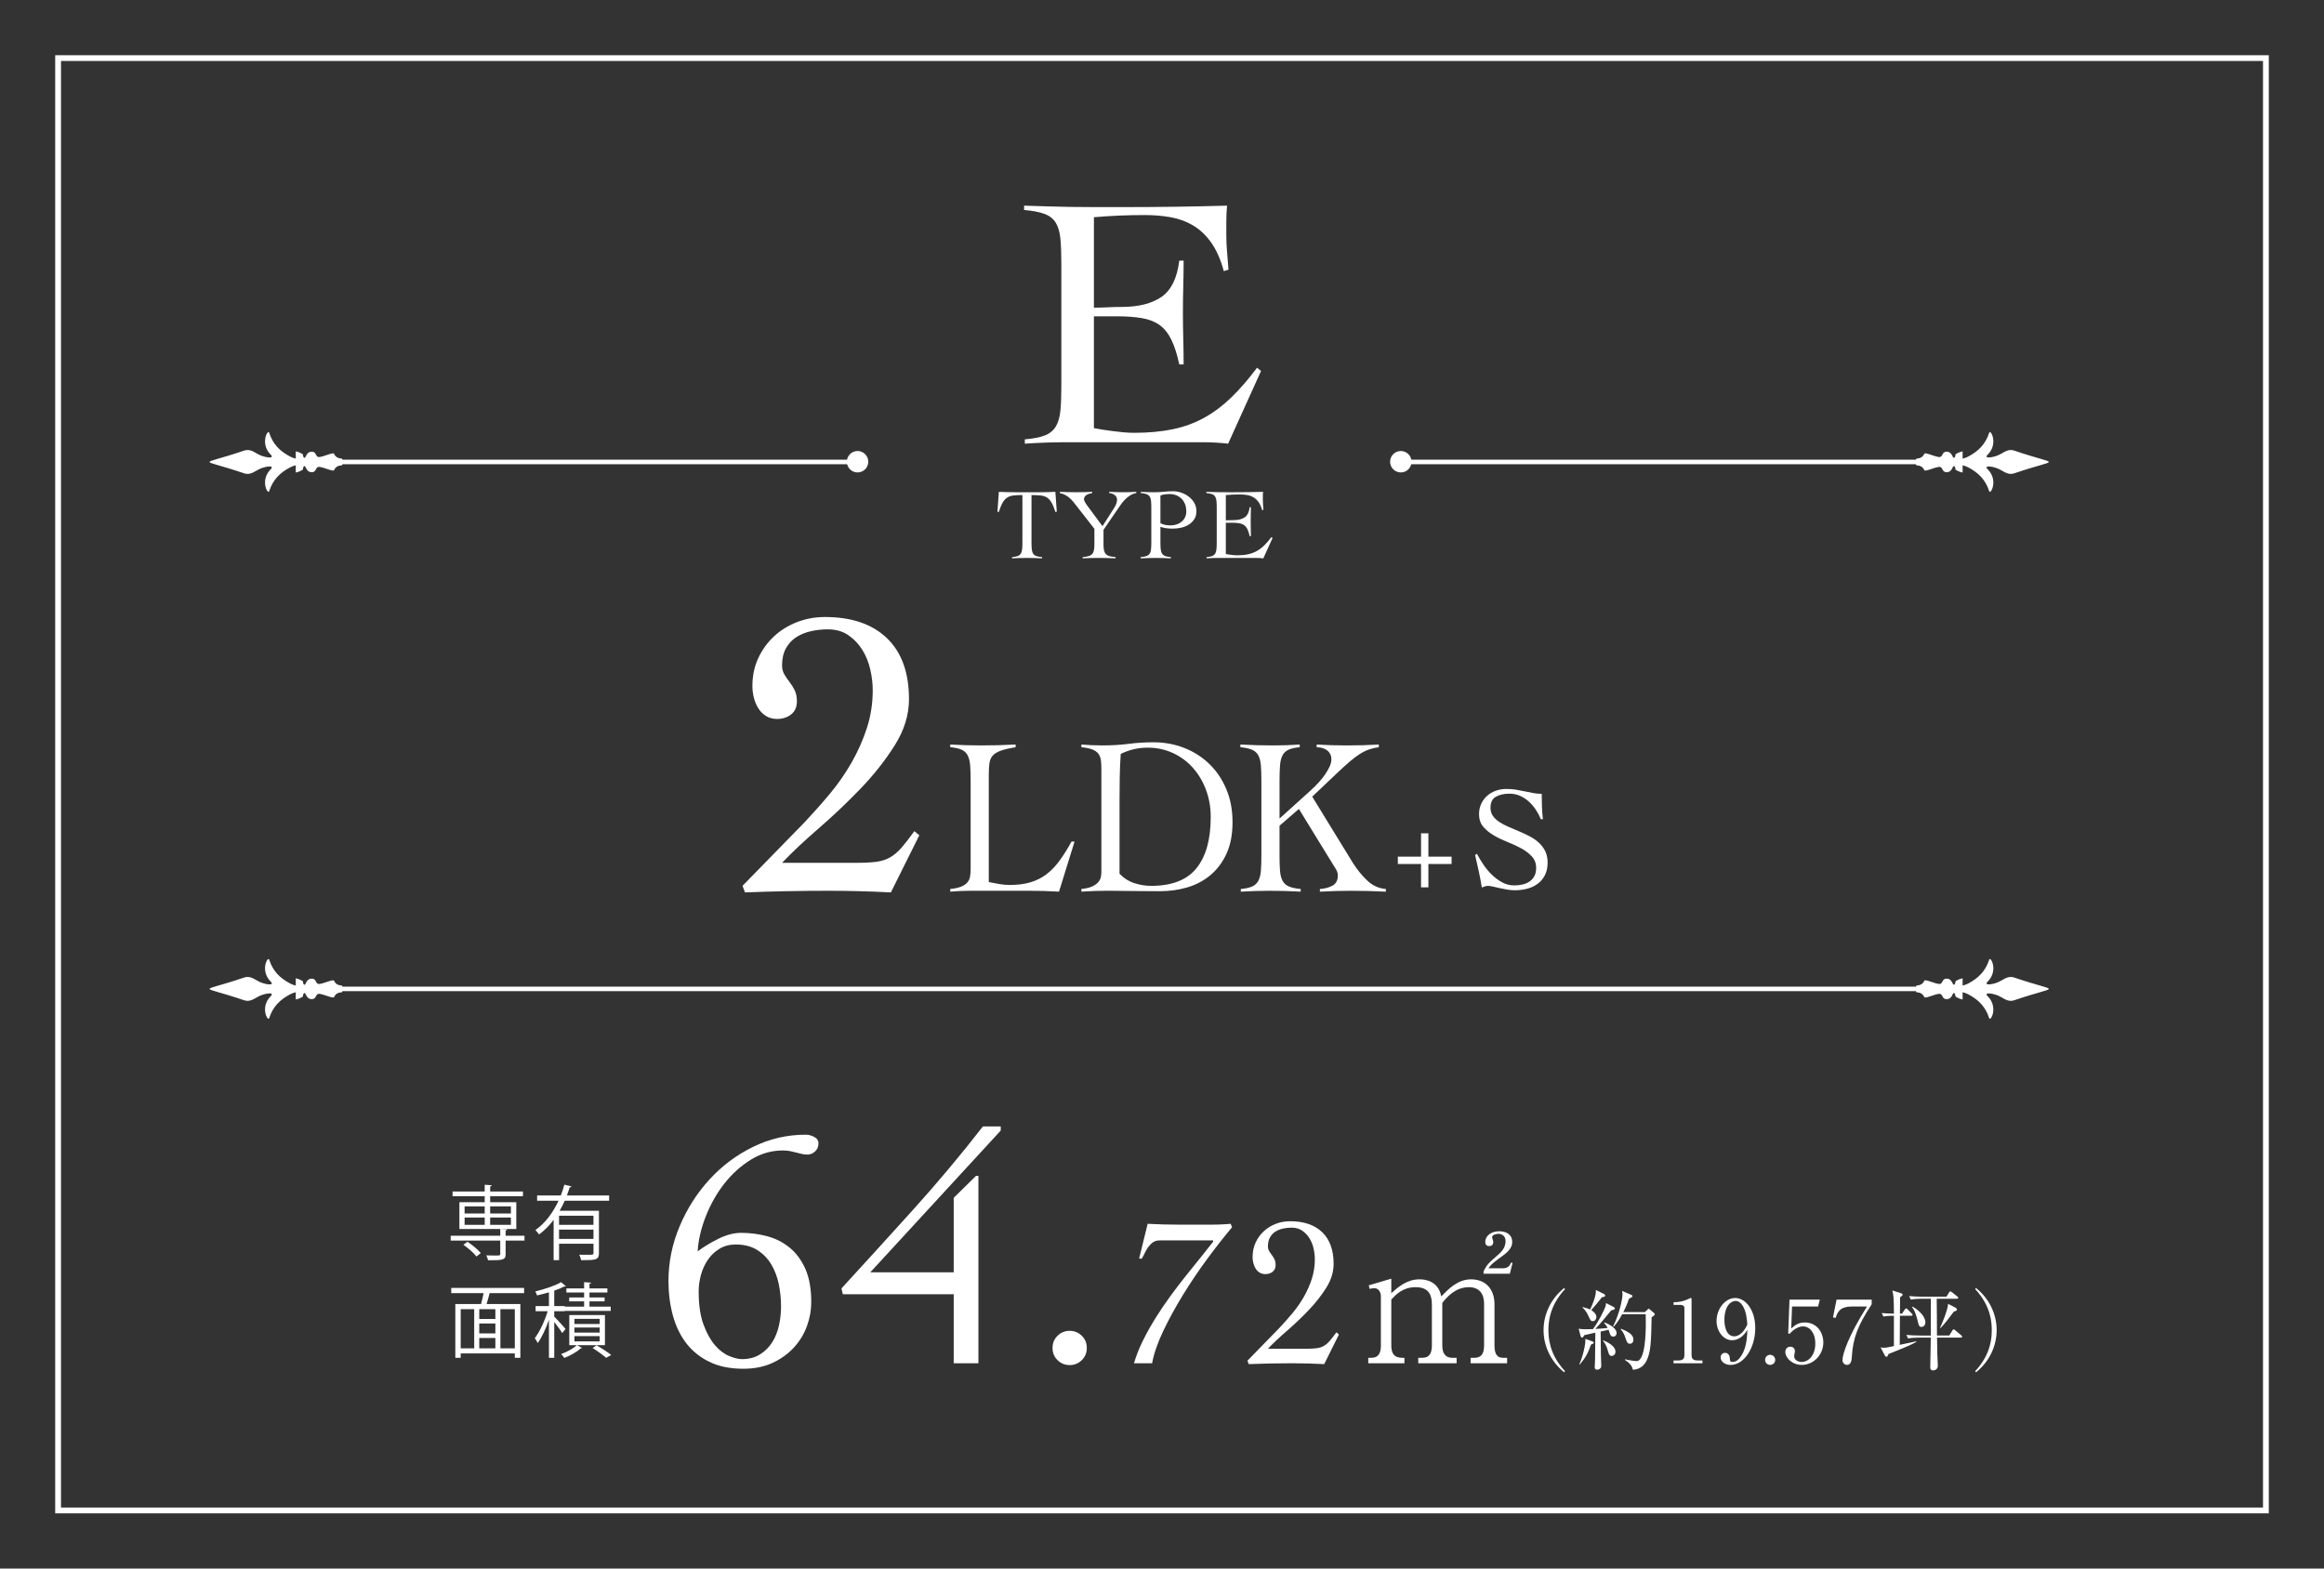 <?xml version="1.0" encoding="UTF-8"?>
<svg id="_レイヤー_2" data-name="レイヤー_2" xmlns="http://www.w3.org/2000/svg" viewBox="0 0 400 270">
  <rect x="0" y="0" width="400" height="270" fill="#333333" stroke="none"/>
  <defs>
    <style>
      .cls-1, .cls-2 {
        fill: none;
      }

      .cls-2 {
        stroke: #fff;
        stroke-miterlimit: 10;
      }

      .cls-3 {
        fill: #fff;
      }
    </style>
  </defs>
  <g id="text">
    <g>
      <path class="cls-3" d="M90.276,212.716v.826h-3.25v2.312c0,.546-.126.799-.574.938-.434.141-1.205.141-2.451.141-.042-.252-.182-.588-.308-.841.574.015,1.106.028,1.499.028.812,0,.911,0,.911-.28v-2.298h-8.531v-.826h8.531v-1.162h-7.032v-4.609h4.356v-1.036h-5.533v-.812h5.533v-1.163l1.205.085c-.014.098-.084.168-.266.196v.882h5.645v.812h-5.645v1.036h4.496v4.609h-2.521v.014l.952.042c-.014.099-.084.168-.266.196v.91h3.25ZM82.011,216.288c-.448-.588-1.415-1.443-2.255-2.018l.7-.518c.84.546,1.821,1.358,2.297,1.947l-.743.588ZM79.966,207.659v1.232h3.46v-1.232h-3.46ZM79.966,209.578v1.261h3.46v-1.261h-3.46ZM87.937,207.659h-3.572v1.232h3.572v-1.232ZM87.937,210.839v-1.261h-3.572v1.261h3.572Z"/>
      <path class="cls-3" d="M104.836,206.692h-7.634c-.266.589-.56,1.163-.882,1.723h6.766v7.285c0,1.189-.56,1.219-3.067,1.219-.042-.267-.182-.673-.322-.939.49.014.952.014,1.331.014,1.008,0,1.121,0,1.121-.308v-1.597h-5.925v2.83h-.938v-6.935c-.714.952-1.541,1.808-2.507,2.508-.14-.21-.434-.561-.63-.757,1.737-1.219,3.068-3.067,3.978-5.043h-3.684v-.91h4.076c.252-.616.448-1.246.616-1.863l1.219.309c-.028.098-.14.154-.308.154-.14.462-.294.924-.477,1.4h7.27v.91ZM102.146,210.839v-1.568h-5.925v1.568h5.925ZM96.221,213.262h5.925v-1.598h-5.925v1.598Z"/>
      <path class="cls-3" d="M90.206,222.596h-5.813c-.028.014-.07.014-.126.014-.126.532-.322,1.246-.519,1.863h5.813v9.258h-.953v-.756h-9.315v.756h-.925v-9.258h4.427c.154-.561.322-1.275.448-1.877h-5.575v-.896h12.537v.896ZM79.294,225.355v6.737h2.325v-6.737h-2.325ZM85.261,227.036v-1.681h-2.773v1.681h2.773ZM85.261,229.53v-1.709h-2.773v1.709h2.773ZM82.488,230.314v1.778h2.773v-1.778h-2.773ZM88.609,232.093v-6.737h-2.479v6.737h2.479Z"/>
      <path class="cls-3" d="M95.395,226.63c.448.435,1.667,1.779,1.947,2.129l-.574.715c-.238-.42-.869-1.274-1.373-1.919v6.177h-.911v-6.555c-.532,1.527-1.247,3.082-1.933,4.006-.112-.252-.35-.631-.504-.84.812-1.051,1.723-2.971,2.213-4.637h-2.073v-.883h2.297v-2.367c-.672.196-1.387.379-2.045.532-.056-.196-.196-.49-.309-.687,1.611-.393,3.46-.994,4.44-1.597l.827.7c-.07.057-.168.07-.28.042-.462.253-1.05.491-1.723.715v2.661h1.807v.098h3.334v-.91h-2.563v-.672h2.563v-.855h-3.054v-.699h3.054v-1.079l1.205.084c-.014.099-.098.168-.28.183v.812h3.082v.699h-3.082v.855h2.605v.672h-2.605v.91h3.656v.729h-7.915v.057h-1.807v.924ZM104.122,231.547h-4.805l.854.477c-.042.056-.14.084-.266.098-.574.575-1.751,1.233-2.773,1.625-.126-.196-.378-.476-.561-.658.995-.364,2.171-.995,2.704-1.541h-1.289v-5.183h6.135v5.183ZM98.869,227.022v.883h4.342v-.883h-4.342ZM98.869,228.507v.883h4.342v-.883h-4.342ZM98.869,229.992v.911h4.342v-.911h-4.342ZM104.332,233.731c-.532-.476-1.471-1.148-2.325-1.68l.658-.477c.911.518,1.933,1.176,2.536,1.666l-.869.49Z"/>
    </g>
    <rect class="cls-1" width="400" height="270"/>
    <rect class="cls-2" x="75" y="-55" width="250" height="380" transform="translate(335 -65) rotate(90)"/>
    <g>
      <path class="cls-3" d="M115.055,220.485c0-3.229.64-6.36,1.92-9.394,1.279-3.032,2.993-5.721,5.14-8.064,2.146-2.343,4.647-4.214,7.503-5.612,2.855-1.397,5.878-2.097,9.068-2.097.473,0,.955.128,1.447.384.492.257.739.62.739,1.093,0,.591-.198,1.063-.591,1.418-.394.354-.827.531-1.3.531-.354,0-.689-.038-1.004-.118-.315-.078-.63-.156-.945-.236-.315-.078-.65-.156-1.004-.236-.354-.078-.788-.118-1.3-.118-1.97,0-3.82.542-5.553,1.625-1.733,1.084-3.249,2.462-4.549,4.136-1.3,1.675-2.354,3.545-3.161,5.612-.808,2.067-1.271,4.067-1.389,5.996.984-.747,2.166-1.467,3.545-2.156,1.378-.688,2.697-1.033,3.958-1.033,1.536,0,3.033.197,4.49.591,1.457.394,2.747,1.054,3.87,1.979,1.123.926,2.018,2.147,2.688,3.663.669,1.517,1.004,3.417,1.004,5.701,0,1.379-.247,2.747-.739,4.105-.493,1.359-1.231,2.58-2.215,3.663-.985,1.084-2.206,1.97-3.663,2.659-1.458.688-3.152,1.033-5.081,1.033-2.285,0-4.244-.404-5.878-1.211-1.635-.807-2.964-1.891-3.988-3.249-1.024-1.359-1.782-2.954-2.274-4.786-.493-1.831-.738-3.79-.738-5.878ZM120.254,222.316c0,2.285.275,4.176.827,5.672.551,1.497,1.211,2.688,1.979,3.574.768.887,1.585,1.507,2.452,1.861.866.354,1.595.531,2.186.531,1.221,0,2.265-.274,3.131-.827.866-.551,1.565-1.25,2.097-2.097s.916-1.812,1.152-2.896c.236-1.082.354-2.156.354-3.22,0-1.3-.128-2.579-.384-3.84-.257-1.26-.689-2.402-1.3-3.427-.611-1.023-1.418-1.851-2.422-2.481-1.004-.629-2.235-.945-3.692-.945-1.063,0-1.999.247-2.806.739-.808.492-1.477,1.132-2.009,1.92-.531.788-.926,1.654-1.181,2.6-.257.945-.384,1.891-.384,2.835Z"/>
      <path class="cls-3" d="M145.067,222.789l-.236-1.004c3.938-4.292,8.024-8.782,12.259-13.47,4.233-4.687,8.261-9.491,12.082-14.415h3.072v.709l-22.45,24.399h14.356v-12.82l3.84-3.781h.414v32.257h-4.253v-11.875h-19.083Z"/>
      <path class="cls-3" d="M184.108,229.082c.807,0,1.5.282,2.08.843.579.562.869,1.264.869,2.106s-.29,1.545-.869,2.106c-.58.562-1.273.843-2.08.843-.808,0-1.501-.281-2.08-.843-.58-.562-.869-1.264-.869-2.106s.29-1.544.869-2.106c.579-.561,1.272-.843,2.08-.843Z"/>
      <path class="cls-3" d="M196.063,216.641l1.468-5.982c.905.049,1.804.086,2.698.109.893.025,1.792.037,2.698.037h5.689c.367,0,.746-.006,1.138-.019.391-.012.771-.03,1.138-.055.367-.024.672-.049.917-.073l.257.587c-1.321,1.566-2.729,3.358-4.221,5.377-1.493,2.02-2.894,4.093-4.203,6.222-1.31,2.129-2.454,4.222-3.432,6.277-.979,2.056-1.615,3.903-1.909,5.542h-3.12c.367-1.271.881-2.575,1.542-3.909.661-1.333,1.4-2.654,2.221-3.964.819-1.309,1.688-2.588,2.606-3.836s1.823-2.428,2.716-3.542c.893-1.113,1.731-2.153,2.514-3.12.783-.966,1.456-1.816,2.019-2.551v-.221h-9.213c-.44,0-.813.104-1.119.312-.307.208-.576.472-.808.789-.233.318-.435.661-.606,1.027-.171.367-.355.711-.55,1.028l-.44-.037Z"/>
      <path class="cls-3" d="M214.709,234.223l5.543-5.689c.758-.808,1.505-1.651,2.239-2.532.734-.881,1.382-1.817,1.945-2.809.563-.99,1.015-2.019,1.358-3.083.342-1.064.514-2.184.514-3.358,0-.587-.073-1.205-.22-1.854s-.385-1.235-.716-1.762c-.33-.526-.747-.96-1.248-1.304-.501-.342-1.107-.514-1.817-.514-.514,0-1.016.056-1.505.165-.49.11-.924.288-1.303.532-.379.245-.685.575-.917.991-.233.417-.349.931-.349,1.542,0,.294.067.557.202.789.134.232.288.459.459.679.171.221.324.466.459.734.134.27.202.6.202.991,0,.514-.171.905-.514,1.175-.343.27-.759.403-1.248.403-.392,0-.729-.092-1.009-.275-.282-.184-.508-.416-.679-.697-.171-.281-.3-.593-.385-.936-.086-.343-.128-.686-.128-1.028,0-.905.171-1.73.514-2.478.342-.746.808-1.395,1.395-1.945.587-.551,1.272-.979,2.055-1.285.783-.306,1.615-.458,2.496-.458,2.373,0,4.215.63,5.524,1.89,1.309,1.261,1.963,3.078,1.963,5.451,0,1.395-.422,2.766-1.266,4.111s-1.866,2.643-3.065,3.891c-1.199,1.248-2.441,2.429-3.726,3.542s-2.368,2.135-3.249,3.064h6.607c.734,0,1.333-.03,1.799-.092.464-.061.875-.195,1.229-.403.354-.208.691-.495,1.009-.862.318-.367.697-.856,1.138-1.469l.44.367-2.533,5.103c-.93-.05-1.86-.086-2.79-.11-.931-.024-1.86-.037-2.79-.037-1.248,0-2.484.013-3.707.037-1.224.024-2.459.061-3.708.11l-.22-.588Z"/>
      <path class="cls-3" d="M239.463,222.598c1.204-1.058,2.671-2.379,4.873-2.379.939,0,3.229.265,3.729,2.937,1.233-1.263,2.818-2.937,5.138-2.937,2.466,0,4.022,1.645,4.022,4.287v7.075c0,1.556.499,2.143,1.468,2.143h.705v.939h-6.282v-.939h.675c1.263,0,1.645-.852,1.645-2.143v-7.193c0-1.731-.881-2.818-2.613-2.818-2.378,0-3.816,1.762-4.58,2.701v7.311c0,1.145.352,2.143,1.761,2.143h.705v.939h-6.605v-.939h.675c1.292,0,1.673-.852,1.673-2.143v-6.987c0-1.996-.763-3.024-2.818-3.024-2.172,0-3.347,1.233-4.168,2.144v7.868c0,2.143,1.233,2.143,2.26,2.143v.939h-6.224v-.939h.499c1.321,0,1.673-.881,1.673-2.143v-8.484c0-.617-.382-1.351-1.086-1.351-.059,0-.44,0-.851.117l-.147-.616,3.875-1.146v2.496ZM255.345,219.251v-.381c.558-1.204.881-1.469,2.671-3.024.91-.822,1.116-1.585,1.116-2.231,0-.998-.822-1.232-1.233-1.232-.382,0-1.086.176-1.086.587,0,.117.206.675.206.793,0,.616-.411.733-.705.733-.616,0-.675-.499-.675-.763,0-.822.822-1.791,2.408-1.791,1.379,0,2.231.704,2.231,1.82,0,.821-.411,1.526-1.732,2.466-.852.616-1.908,1.351-2.349,2.084h2.525c.969,0,1.204-.646,1.35-.969l.264.059-.47,1.85h-4.521Z"/>
      <path class="cls-3" d="M269.229,236.224c-2.34-1.875-3.555-4.575-3.555-7.26,0-2.686,1.215-5.385,3.555-7.26l.135.21c-2.79,2.955-2.85,5.954-2.85,7.05,0,1.095.06,4.095,2.85,7.05l-.135.21Z"/>
      <path class="cls-3" d="M277.749,224.974c.12.061.195.15.195.271,0,.135-.165.225-.63.314-.195.24-.615.735-1.26,1.53-.57.689-1.065,1.245-1.47,1.665.075,0,1.335-.061,2.13-.165-.06-.105-.24-.45-.615-.855l.075-.09c1.17.45,2.07,1.125,2.07,1.815,0,.284-.165.614-.57.614-.36,0-.51-.18-.645-.689-.015-.045-.075-.255-.165-.48l-1.365.3c0,.646.045,3.721.045,4.005.015.301.06,1.65.06,1.92,0,.391-.345.646-.72.646-.315,0-.405-.195-.405-.45,0-.24.06-1.229.06-1.439.015-.48.03-1.95.045-4.485-.945.21-1.695.375-1.89.42-.09.15-.24.436-.375.436-.15,0-.24-.181-.27-.271l-.33-1.274c.255.06.69.104,1.065.104.465,0,1.155-.015,1.395-.03,1.02-1.38,1.935-3.284,2.145-3.885.06-.149.09-.42.09-.6l1.335.675ZM271.825,234.845c.645-1.455,1.08-3.36,1.05-4.38l1.23.449c.105.045.21.136.21.21,0,.105-.09.181-.48.33-.48,1.396-.915,2.235-1.935,3.436l-.075-.045ZM272.395,224.989c.42.105.915.24,1.29.421.42-.841,1.08-2.476.99-3.36l1.425.705c.12.06.18.149.18.225,0,.226-.225.271-.57.33-.705.9-.81,1.035-1.83,2.205.435.27.885.675.885,1.185,0,.346-.225.721-.615.721-.345,0-.435-.181-.765-.915-.345-.78-.69-1.11-1.005-1.425l.015-.091ZM275.935,230.704c.615.271,2.115.945,2.115,1.965,0,.48-.345.735-.66.735-.405,0-.48-.3-.675-.99-.21-.779-.495-1.215-.825-1.649l.045-.061ZM283.104,225.859l.45-.42c.075-.075.165-.165.21-.165.06,0,.165.09.21.136l.72.614c.075.061.135.15.135.226,0,.104-.285.314-.555.51-.09,4.154-.12,6.015-.915,7.545-.555,1.064-1.5,1.454-2.325,1.47-.12-.705-.585-1.17-1.365-1.695l.015-.09c.69.135,1.605.3,1.995.3,1.515,0,1.59-4.949,1.59-6.494,0-.255-.015-1.32-.015-1.575h-4.05c-.735,1.395-1.245,1.905-1.47,2.145l-.09-.06c1.11-2.205,1.62-4.74,1.62-5.52,0-.15-.045-.436-.075-.57l1.62.689c.075.03.165.105.165.211,0,.149-.225.255-.585.42-.165.479-.435,1.229-.99,2.324h3.705ZM279.009,228.724c1.425.585,2.13,1.064,2.13,1.875,0,.359-.18.705-.6.705-.39,0-.51-.165-.84-1.2-.12-.39-.405-.9-.75-1.29l.06-.09Z"/>
      <path class="cls-3" d="M288.04,234.184h.825c.78,0,1.05-.3,1.05-.915v-8.115c0-.465-.435-.54-.72-.54h-1.14v-.465h.27c1.155,0,2.265-.524,2.445-.63.105-.06.15-.09.21-.09.135,0,.165.09.165.21v9.63c0,.645.315.915,1.05.915h.825v.479h-4.98v-.479Z"/>
      <path class="cls-3" d="M299.439,230.314c-.315.195-.78.39-1.305.39-1.485,0-2.685-1.5-2.685-3.329,0-2.07,1.485-3.945,3.21-3.945,1.71,0,3.45,1.95,3.45,5.175,0,3.465-1.95,6.345-4.245,6.345-1.005,0-1.71-.6-1.71-1.305,0-.54.42-.78.765-.78.3,0,.795.195.825,1.035.015.33.045.54.45.54.405,0,.81-.195,1.095-.525,1.335-1.47,1.41-3.689,1.47-5.024-.285.465-.6.975-1.32,1.425ZM299.935,224.75c-.255-.405-.645-.811-1.215-.811-.795,0-1.92.84-1.92,3.3,0,.69.165,2.79,1.71,2.79.57,0,1.53-.42,2.235-2.04-.06-.824-.18-2.265-.81-3.239Z"/>
      <path class="cls-3" d="M305.545,234.079c.015.495-.405.87-.87.87-.495,0-.87-.39-.87-.87,0-.479.375-.87.87-.87.465,0,.87.391.87.87Z"/>
      <path class="cls-3" d="M308.439,224.899l-.135,3.78c.645-.57,1.215-1.035,2.325-1.035,2.16,0,3.195,1.785,3.195,3.435,0,2.175-1.725,3.87-3.705,3.87-1.71,0-2.835-1.274-2.835-2.205,0-.569.36-.93.87-.93.45,0,.78.3.78.78,0,.149-.015.21-.075.449-.03.12-.045.33-.045.42,0,.646.675.976,1.275.976,1.215,0,2.355-1.155,2.355-3.165,0-1.905-1.005-2.955-2.1-2.955-.6,0-1.515.33-2.34,1.305l-.225-.119.225-5.79h5.22l-.3,1.185h-4.485Z"/>
      <path class="cls-3" d="M322.149,223.715v.795c-2.385,3.675-3.225,5.76-3.42,9.104-.03.39-.075,1.335-.84,1.335-.375,0-.765-.314-.765-.825,0-1.064,1.05-4.215,4.215-9.225h-2.565c-2.175,0-2.505,1.005-2.835,1.965l-.45-.104.615-3.045h6.045Z"/>
      <path class="cls-3" d="M327.265,232.175c-1.17.465-1.725.689-2.22.899-.09.226-.18.48-.375.48-.075,0-.18-.075-.255-.226l-.735-1.395c.195.03.3.06.54.06.42,0,.78-.075,1.755-.285v-5.22c-.405,0-1.125,0-1.8.136l-.3-.601c.735.061,1.215.09,2.1.105,0-2.955-.12-3.405-.27-3.99l1.44.45c.195.06.315.12.315.27,0,.15-.03.181-.42.45-.015.45-.03,2.415-.03,2.82h.36l.48-.72c.075-.105.15-.181.225-.181.09,0,.18.075.27.165l.69.705c.075.09.15.15.15.225,0,.136-.12.165-.225.165h-1.95c0,.181-.015,4.726-.03,5.01.45-.104,2.445-.524,2.85-.614v.104c-.81.48-2.175,1.035-2.565,1.186ZM337.494,230.255h-4.095c.015,1.859.03,2.069.045,2.76.015.3.09,1.77.09,2.1,0,.645-.6.78-.81.78-.495,0-.495-.391-.495-.585,0-.136.075-3.135.075-3.72,0-.195.015-1.125.015-1.335h-2.145c-.39,0-1.11.015-1.755.135l-.3-.601c.765.061,1.53.105,2.31.105h1.89c.015-3.21.015-3.39.015-6.33h-1.68c-.39,0-1.11.016-1.77.136l-.285-.601c.765.075,1.53.105,2.295.105h4.125l.45-.721c.075-.135.15-.194.21-.194.09,0,.15.045.285.149l.93.735c.075.06.15.12.15.225,0,.15-.15.165-.225.165h-3.48c.045,1.755.03,4.575.045,6.33h2.115l.54-.87c.045-.075.12-.195.21-.195.09,0,.165.061.285.165l1.035.87c.06.045.15.12.15.226,0,.149-.15.165-.225.165ZM330.729,228.409c-.42,0-.48-.225-.72-1.26-.045-.194-.375-1.529-.93-2.16l.075-.074c.9.435,2.235,1.619,2.235,2.699,0,.601-.42.795-.66.795ZM336.294,225.769c-.735.99-1.635,2.175-2.31,2.85l-.075-.029c.495-1.096,1.305-3.061,1.395-4.155l1.32.69c.105.06.195.194.195.3,0,.165-.045.18-.525.345Z"/>
      <path class="cls-3" d="M340.104,236.224l-.135-.21c2.79-2.955,2.85-5.955,2.85-7.05,0-1.096-.06-4.095-2.85-7.05l.135-.21c2.34,1.875,3.555,4.574,3.555,7.26,0,2.685-1.215,5.385-3.555,7.26Z"/>
    </g>
    <g>
      <g>
        <path class="cls-3" d="M127.799,152.483l10.71-10.967c1.465-1.557,2.908-3.184,4.327-4.882,1.418-1.698,2.671-3.503,3.759-5.413,1.087-1.91,1.962-3.892,2.625-5.943.662-2.052.993-4.21.993-6.474,0-1.133-.142-2.323-.426-3.573-.284-1.249-.745-2.382-1.383-3.396-.639-1.014-1.443-1.851-2.412-2.512-.97-.66-2.14-.99-3.511-.99-.993,0-1.962.105-2.908.318-.947.212-1.786.555-2.518,1.025-.734.473-1.324,1.109-1.773,1.91-.45.803-.674,1.794-.674,2.972,0,.566.129,1.074.39,1.521.26.449.556.885.887,1.31.331.424.626.896.887,1.415.259.52.39,1.156.39,1.91,0,.99-.332,1.745-.993,2.264-.663.52-1.466.778-2.412.778-.757,0-1.407-.177-1.95-.53-.544-.354-.982-.802-1.312-1.345-.332-.541-.58-1.143-.745-1.804-.166-.66-.248-1.32-.248-1.981,0-1.744.33-3.336.993-4.775.662-1.438,1.56-2.689,2.695-3.75,1.135-1.062,2.458-1.887,3.972-2.477,1.513-.59,3.121-.885,4.823-.885,4.586,0,8.144,1.215,10.674,3.644,2.529,2.431,3.795,5.933,3.795,10.508,0,2.688-.816,5.331-2.447,7.924-1.631,2.595-3.606,5.095-5.922,7.5-2.317,2.406-4.717,4.683-7.199,6.828-2.482,2.147-4.575,4.116-6.277,5.908h12.767c1.418,0,2.577-.059,3.476-.177.897-.117,1.69-.377,2.376-.778.685-.4,1.335-.955,1.951-1.663.614-.707,1.348-1.65,2.199-2.83l.851.708-4.894,9.835c-1.797-.096-3.594-.166-5.391-.213-1.797-.047-3.594-.07-5.39-.07-2.412,0-4.8.023-7.164.07-2.365.047-4.752.117-7.164.213l-.425-1.133Z"/>
        <path class="cls-3" d="M174.806,128.621c-1.111.181-1.979.386-2.604.616-.625.231-1.083.52-1.372.866-.29.347-.469.783-.538,1.309-.069.526-.104,1.174-.104,1.943v18.477c.625.128,1.233.244,1.823.346.59.104,1.186.154,1.789.154,1.366,0,2.558-.154,3.577-.462,1.019-.308,1.933-.77,2.744-1.386.81-.616,1.557-1.392,2.24-2.329.683-.936,1.372-2.033,2.066-3.291h.521l-2.674,8.622c-.833-.052-1.673-.09-2.518-.115-.845-.025-1.684-.038-2.518-.038h-10.21c-.579,0-1.158.013-1.736.038s-1.158.063-1.736.115v-.462c.764-.076,1.372-.205,1.823-.385.452-.179.804-.404,1.059-.673.255-.27.422-.597.504-.982.081-.385.122-.833.122-1.347v-15.242c0-1.078-.029-1.97-.087-2.676-.058-.705-.203-1.276-.434-1.713-.232-.436-.579-.756-1.042-.962-.463-.205-1.111-.347-1.945-.424v-.462c.903.052,1.8.091,2.691.116.891.025,1.789.038,2.691.038.972,0,1.95-.013,2.935-.038.983-.025,1.962-.064,2.934-.116v.462Z"/>
        <path class="cls-3" d="M186.127,153.024c.764-.076,1.372-.218,1.823-.423.452-.205.799-.442,1.042-.712s.399-.559.469-.866.104-.616.104-.924v-17.783c0-.563-.029-1.059-.087-1.481-.058-.424-.203-.789-.434-1.098-.232-.308-.579-.551-1.042-.73-.463-.18-1.088-.309-1.875-.386v-.462c.602.052,1.203.091,1.806.116.602.025,1.204.038,1.806.038,1.62,0,3.125-.09,4.515-.27,1.389-.179,2.813-.27,4.271-.27,1.875,0,3.634.321,5.278.963,1.644.642,3.084,1.559,4.323,2.752,1.238,1.193,2.217,2.637,2.935,4.33.717,1.693,1.077,3.593,1.077,5.696,0,2.131-.347,3.945-1.042,5.447-.694,1.501-1.621,2.732-2.778,3.694-1.158.963-2.483,1.662-3.976,2.099s-3.05.654-4.67.654c-1.25,0-2.321-.007-3.212-.02-.892-.014-1.673-.02-2.344-.02s-1.273-.007-1.806-.02c-.533-.013-1.042-.019-1.528-.019-.788,0-1.563.013-2.327.038-.764.025-1.54.063-2.327.115v-.462ZM192.69,150.407c.741.771,1.592,1.309,2.553,1.617.96.308,1.927.462,2.899.462,3.565,0,6.164-1.014,7.796-3.041,1.632-2.027,2.448-4.966,2.448-8.814,0-1.668-.272-3.227-.816-4.677-.544-1.449-1.296-2.714-2.257-3.791-.961-1.078-2.107-1.925-3.438-2.541-1.332-.615-2.784-.924-4.358-.924-1.621,0-3.16.36-4.619,1.078-.093,1.334-.151,2.662-.173,3.983-.023,1.322-.035,2.676-.035,4.062v12.586Z"/>
        <path class="cls-3" d="M220.228,147.251c0,1.078.029,1.97.087,2.676.058.706.208,1.276.452,1.712.243.438.607.758,1.094.963s1.157.347,2.014.423v.462c-.88-.052-1.76-.09-2.639-.115-.88-.025-1.76-.038-2.639-.038-.857,0-1.702.013-2.535.038s-1.667.063-2.5.115v-.462c.833-.076,1.481-.218,1.945-.423.463-.205.816-.525,1.059-.963.243-.436.394-1.006.452-1.712.058-.706.087-1.598.087-2.676v-12.855c0-1.078-.029-1.97-.087-2.676-.058-.705-.208-1.276-.452-1.713-.243-.436-.607-.756-1.094-.962-.486-.205-1.146-.347-1.979-.424v-.462c.972.052,1.916.091,2.83.116s1.858.038,2.831.038c.764,0,1.528-.013,2.292-.038.764-.025,1.516-.064,2.257-.116v.462c-.811.077-1.447.219-1.91.424-.463.206-.811.526-1.042.962-.231.437-.376,1.008-.434,1.713-.058.706-.087,1.598-.087,2.676v6.505l5.279-4.773c.486-.436.949-.891,1.389-1.366.44-.475.828-.956,1.164-1.443.335-.487.602-.949.799-1.386.196-.436.295-.833.295-1.193,0-.385-.075-.712-.226-.981-.151-.27-.347-.487-.59-.654s-.516-.289-.816-.365c-.301-.077-.603-.116-.903-.116v-.462c.879.052,1.742.091,2.587.116.845.025,1.707.038,2.587.038.926,0,1.846-.013,2.761-.038s1.835-.064,2.761-.116v.462c-.603.077-1.164.206-1.685.386s-1.054.442-1.597.789c-.544.346-1.124.782-1.736,1.309-.614.526-1.326,1.174-2.136,1.943l-4.306,4.08,7.015,11.432c.717,1.13,1.534,2.131,2.448,3.003s1.985,1.36,3.212,1.462v.462c-.996-.052-1.992-.09-2.987-.115-.996-.025-1.991-.038-2.986-.038-.903,0-1.8.013-2.691.038-.892.025-1.788.063-2.691.115v-.462c.833-.051,1.557-.243,2.17-.577.613-.333.92-.924.92-1.771,0-.359-.127-.744-.382-1.154-.255-.41-.614-.988-1.077-1.732l-5.244-8.545-3.334,2.887v5.119Z"/>
      </g>
      <g>
        <path class="cls-3" d="M244.586,143.441h1.264v4.019h3.993v1.263h-3.993v4.019h-1.264v-4.019h-3.993v-1.263h3.993v-4.019Z"/>
        <path class="cls-3" d="M265.206,141.015c-.219-.539-.501-1.074-.846-1.604-.346-.53-.746-1.002-1.201-1.415-.455-.412-.96-.745-1.516-.998-.556-.253-1.162-.379-1.819-.379-.96,0-1.748.177-2.363.53-.615.354-.922.985-.922,1.896,0,.539.139,1.007.417,1.402.278.396.648.745,1.112,1.049.463.303.99.581,1.58.834.589.253,1.191.51,1.807.771.615.262,1.217.543,1.807.847.59.303,1.116.666,1.58,1.087.463.421.834.909,1.112,1.465.278.557.417,1.222.417,1.997,0,.825-.152,1.537-.455,2.135-.303.599-.712,1.091-1.226,1.479s-1.112.674-1.794.859c-.682.185-1.411.277-2.186.277-.421,0-.859-.039-1.314-.117-.455-.079-.893-.166-1.314-.262-.421-.096-.805-.183-1.15-.262-.345-.078-.619-.117-.821-.117-.186,0-.363.029-.531.089-.169.059-.346.122-.531.189-.152-.957-.329-1.893-.531-2.807-.202-.913-.413-1.849-.632-2.805l.329-.176c.303.587.67,1.199,1.099,1.836.43.638.914,1.22,1.453,1.748s1.133.969,1.782,1.32c.648.353,1.352.528,2.11.528.488,0,.96-.054,1.415-.163.455-.109.855-.282,1.2-.518s.619-.543.821-.921c.202-.379.303-.846.303-1.4,0-.79-.244-1.451-.733-1.98-.489-.53-1.095-.993-1.819-1.388-.725-.396-1.512-.762-2.363-1.098-.851-.337-1.638-.715-2.362-1.136-.725-.42-1.331-.916-1.82-1.488s-.732-1.295-.732-2.17c0-.656.126-1.253.379-1.792.252-.538.594-.996,1.023-1.375.43-.378.926-.668,1.491-.87s1.167-.303,1.807-.303c.623,0,1.183.042,1.68.126.497.085.981.177,1.453.278.488.101.968.198,1.44.29.471.093.977.14,1.516.14,0,.758.013,1.495.038,2.211.025.716.08,1.437.165,2.16h-.354Z"/>
      </g>
    </g>
    <g>
      <g>
        <path class="cls-3" d="M174.199,95.903c.418-.035.743-.099.975-.191s.409-.238.531-.436c.122-.197.197-.455.226-.774.029-.318.043-.722.043-1.209v-8.074c-.615,0-1.128.023-1.54.069-.412.047-.769.165-1.07.356-.302.191-.566.484-.792.879s-.45.935-.67,1.618l-.226-.069.244-3.41c.487.022.968.04,1.444.052.476.012.957.018,1.444.018h4.089c.464,0,.922-.006,1.375-.018s.911-.029,1.375-.052l.243,3.41-.226.069c-.22-.684-.444-1.224-.67-1.618s-.49-.688-.792-.879c-.302-.191-.665-.31-1.088-.356-.423-.046-.948-.069-1.575-.069v8.074c0,.487.014.891.043,1.209.029.319.104.577.226.774.122.197.305.343.548.436s.58.156,1.009.191v.209c-.441-.023-.882-.041-1.323-.053s-.881-.018-1.322-.018c-.429,0-.853.006-1.271.018-.417.012-.835.029-1.253.053v-.209Z"/>
        <path class="cls-3" d="M182.412,84.662c.487.022.963.04,1.427.052.464.012.939.018,1.427.018.453,0,.908-.006,1.366-.018.458-.012.914-.029,1.366-.052v.208c-.139.023-.293.059-.461.104-.168.047-.325.11-.47.191-.145.082-.264.186-.356.313-.093.128-.139.284-.139.47,0,.128.061.296.183.505s.298.47.531.783l2.471,3.341,2.053-3.219c.301-.487.452-.935.452-1.341,0-.336-.139-.605-.417-.809s-.592-.316-.939-.34v-.208c.406.022.815.04,1.227.052s.821.018,1.227.018c.371,0,.739-.006,1.105-.018.365-.012.733-.029,1.105-.052v.208c-.418.082-.789.229-1.114.444-.325.215-.618.458-.879.73-.261.272-.493.56-.696.861-.203.302-.392.574-.566.818l-2.384,3.48v2.558c0,.43.035.774.104,1.035.069.261.183.468.339.618.156.15.368.261.635.33.267.07.603.122,1.009.157v.209c-.522-.023-1.039-.041-1.549-.053-.511-.012-1.027-.018-1.549-.018-.429,0-.859.006-1.288.018-.43.012-.859.029-1.288.053v-.209c.383-.035.705-.087.966-.157.261-.069.47-.18.626-.33.157-.15.267-.357.331-.618.063-.261.096-.605.096-1.035v-2.732l-3.15-4.037c-.163-.209-.331-.42-.505-.635-.174-.215-.368-.418-.583-.609-.215-.191-.461-.365-.74-.521-.278-.157-.604-.275-.975-.357v-.208Z"/>
        <path class="cls-3" d="M201.536,96.112c-.441-.023-.879-.041-1.314-.053s-.873-.018-1.313-.018c-.43,0-.856.006-1.279.018s-.861.029-1.313.053v-.209c.429-.035.768-.099,1.018-.191s.435-.238.557-.436c.122-.197.197-.455.226-.774.029-.318.043-.722.043-1.209v-5.812c0-.487-.015-.89-.043-1.209s-.104-.577-.226-.774c-.122-.197-.305-.342-.548-.436-.244-.093-.574-.156-.992-.191v-.208c.383.022.766.04,1.148.052s.766.018,1.148.018c.557,0,1.105-.029,1.645-.087.54-.059,1.087-.087,1.645-.087.429,0,.879.078,1.349.234.47.157.902.383,1.296.679.394.296.716.655.966,1.079.249.424.374.902.374,1.436,0,.557-.128,1.026-.383,1.409-.255.383-.577.693-.966.932-.389.237-.821.408-1.296.513-.476.104-.94.157-1.392.157-.348,0-.708-.021-1.079-.062-.371-.04-.731-.124-1.079-.252v2.61c0,.487.014.891.043,1.209.029.319.104.577.226.774.122.197.305.343.548.436s.574.156.992.191v.209ZM199.727,90.055c.278.151.565.253.861.305.296.053.594.078.896.078.359,0,.705-.055,1.036-.165s.618-.267.861-.47.438-.455.583-.757c.145-.302.217-.644.217-1.026,0-.453-.073-.864-.217-1.236-.146-.371-.346-.684-.601-.939-.255-.255-.56-.452-.914-.592-.354-.139-.74-.208-1.157-.208-.209,0-.456.015-.739.043-.285.029-.56.102-.827.218v4.75Z"/>
        <path class="cls-3" d="M210.985,95.363c.104.023.232.047.383.07.15.023.313.046.487.069.174.023.354.043.539.061s.36.026.522.026c.696,0,1.319-.058,1.871-.174.551-.116,1.055-.302,1.514-.557.458-.256.89-.58,1.296-.975s.818-.87,1.236-1.427l.191.156-1.583,3.498c-.198-.023-.4-.041-.609-.053-.208-.012-.412-.018-.609-.018h-6.543c-.336,0-.673.006-1.009.018s-.673.029-1.009.053v-.209c.417-.035.742-.099.975-.191.232-.093.406-.238.522-.436.116-.197.188-.455.217-.774.029-.318.043-.722.043-1.209v-5.812c0-.487-.015-.89-.043-1.209s-.102-.577-.217-.774c-.116-.197-.296-.342-.54-.436-.244-.093-.574-.156-.992-.191v-.208c.394.012.768.022,1.122.034s.719.021,1.096.026.777.009,1.201.009h1.436c.812,0,1.624-.006,2.436-.018s1.636-.029,2.471-.052c-.012.127-.021.255-.026.383-.006.127-.009.249-.009.365v.696c0,.255.012.513.035.773.023.262.046.549.069.862l-.226.069c-.151-.557-.351-1.012-.601-1.366-.25-.354-.539-.629-.87-.826-.331-.197-.693-.331-1.087-.4-.395-.07-.812-.104-1.253-.104-.812,0-1.624.034-2.436.104v4.351c.232,0,.455-.006.67-.018.214-.012.438-.018.67-.018.8,0,1.436-.159,1.905-.479.47-.319.757-.902.861-1.749h.209c0,.418-.006.835-.018,1.253-.011.418-.017.829-.017,1.235,0,.418.006.836.017,1.253.012.418.018.835.018,1.253h-.209c-.104-.487-.232-.885-.383-1.191-.151-.308-.339-.543-.565-.705s-.507-.272-.844-.331c-.337-.058-.737-.087-1.201-.087h-1.114v5.377Z"/>
      </g>
      <path class="cls-3" d="M188.281,73.694c.374.083.83.166,1.37.249.539.083,1.121.166,1.744.249.623.083,1.266.155,1.93.218.664.062,1.286.093,1.868.093,2.491,0,4.721-.207,6.693-.622,1.971-.415,3.777-1.079,5.417-1.993,1.639-.912,3.186-2.075,4.639-3.486,1.453-1.411,2.927-3.113,4.421-5.106l.685.561-5.666,12.516c-.707-.083-1.432-.146-2.18-.187-.747-.042-1.474-.062-2.179-.062h-23.413c-1.205,0-2.408.021-3.611.062-1.205.041-2.408.104-3.612.187v-.747c1.495-.124,2.656-.352,3.487-.685.83-.332,1.453-.851,1.868-1.557.415-.706.674-1.629.779-2.771.103-1.141.155-2.584.155-4.327v-20.798c0-1.743-.052-3.185-.155-4.327-.104-1.142-.364-2.064-.779-2.771-.415-.706-1.058-1.225-1.93-1.557-.872-.332-2.055-.561-3.549-.686v-.747c1.411.042,2.75.084,4.017.125,1.266.041,2.573.072,3.923.093,1.348.021,2.78.031,4.296.031h5.137c2.905,0,5.812-.021,8.718-.062,2.905-.041,5.853-.103,8.842-.187-.042.457-.073.914-.093,1.37-.021.457-.031.893-.031,1.308v2.49c0,.914.041,1.837.125,2.771.083.934.166,1.961.249,3.082l-.81.249c-.54-1.992-1.256-3.621-2.148-4.888-.893-1.267-1.93-2.252-3.113-2.958-1.183-.705-2.481-1.184-3.892-1.433-1.412-.249-2.906-.373-4.483-.373-2.906,0-5.812.124-8.718.373v15.567c.83,0,1.629-.021,2.397-.062.768-.041,1.566-.062,2.397-.062,2.864,0,5.137-.569,6.818-1.712,1.681-1.142,2.708-3.228,3.082-6.258h.747c0,1.494-.021,2.988-.062,4.483-.042,1.494-.062,2.968-.062,4.421,0,1.494.021,2.988.062,4.483.041,1.494.062,2.988.062,4.482h-.747c-.374-1.743-.831-3.164-1.37-4.265-.54-1.1-1.214-1.94-2.024-2.522-.81-.58-1.816-.975-3.02-1.183-1.205-.207-2.637-.312-4.296-.312h-3.985v19.241Z"/>
    </g>
    <g>
      <g>
        <g>
          <path class="cls-3" d="M41.927,77.594c.767-.262,1.273-.152,2.417.545.972.592,3.09.952,2.248.122-1.894-1.868-.486-4.455-.262-3.771.635,1.939,1.792,3.152,3.65,4.125.28.146.6.252.925.335v-1.252s.567.079,1.216.493c.083.742.344.742.497.389.16-.368.421-.823,1.039-.823.757,0,.636.692,1.049.882.349.159,1.247-.244,2.014-.467.162-.061.338-.099.521-.118.076-.011.15-.018.217-.018.224.531.622.883,1.361.892.126.13.188.315.188.593,0,.278-.061.463-.188.593-.739.009-1.137.361-1.361.892-.067,0-.141-.008-.217-.018-.184-.019-.359-.057-.521-.118-.767-.223-1.665-.626-2.014-.467-.414.189-.293.882-1.049.882-.618,0-.879-.454-1.039-.823-.153-.352-.414-.353-.497.389-.649.415-1.216.493-1.216.493v-1.252c-.325.083-.645.189-.925.335-1.859.973-3.015,2.185-3.65,4.125-.224.684-1.633-1.904.262-3.771.842-.83-1.276-.47-2.248.122-1.144.697-1.65.806-2.417.545-4.017-1.37-5.857-1.661-5.857-1.926s1.839-.556,5.857-1.926Z"/>
          <rect class="cls-3" x="57.459" y="79.128" width="89.227" height=".783"/>
        </g>
        <circle class="cls-3" cx="147.601" cy="79.479" r="1.844"/>
      </g>
      <g>
        <g>
          <path class="cls-3" d="M346.778,77.594c-.767-.262-1.273-.152-2.417.545-.972.592-3.09.952-2.248.122,1.894-1.868.486-4.455.262-3.771-.635,1.939-1.792,3.152-3.65,4.125-.28.146-.6.252-.925.335v-1.252s-.567.079-1.216.493c-.083.742-.344.742-.497.389-.16-.368-.421-.823-1.039-.823-.757,0-.636.692-1.049.882-.349.159-1.247-.244-2.014-.467-.162-.061-.338-.099-.521-.118-.076-.011-.15-.018-.217-.018-.224.531-.622.883-1.361.892-.126.13-.188.315-.188.593,0,.278.061.463.188.593.739.009,1.137.361,1.361.892.067,0,.141-.008.217-.018.184-.019.359-.057.521-.118.767-.223,1.665-.626,2.014-.467.414.189.293.882,1.049.882.618,0,.879-.454,1.039-.823.153-.352.414-.353.497.389.649.415,1.216.493,1.216.493v-1.252c.325.083.645.189.925.335,1.859.973,3.015,2.185,3.65,4.125.224.684,1.633-1.904-.262-3.771-.842-.83,1.276-.47,2.248.122,1.144.697,1.65.806,2.417.545,4.017-1.37,5.857-1.661,5.857-1.926s-1.839-.556-5.857-1.926Z"/>
          <rect class="cls-3" x="242.018" y="79.128" width="89.227" height=".783"/>
        </g>
        <circle class="cls-3" cx="241.104" cy="79.479" r="1.844"/>
      </g>
    </g>
    <path class="cls-3" d="M346.778,168.297c-.767-.262-1.273-.152-2.417.545-.972.592-3.09.952-2.248.122,1.894-1.868.486-4.455.262-3.771-.635,1.939-1.792,3.152-3.65,4.125-.28.146-.6.252-.925.335v-1.252s-.567.079-1.216.493c-.083.742-.344.742-.497.389-.16-.368-.421-.823-1.038-.823-.757,0-.636.692-1.049.882-.349.159-1.247-.244-2.014-.467-.162-.061-.338-.099-.521-.118-.076-.011-.15-.018-.217-.018-.224.531-.622.883-1.361.892-.053.054-.088.125-.118.201H58.938c-.03-.076-.065-.147-.118-.201-.739-.009-1.137-.361-1.361-.892-.067,0-.141.008-.217.018-.184.019-.359.057-.521.118-.767.223-1.665.627-2.014.467-.414-.189-.293-.882-1.049-.882-.618,0-.879.454-1.038.823-.153.353-.414.353-.497-.389-.649-.415-1.216-.493-1.216-.493v1.252c-.325-.083-.645-.189-.925-.335-1.859-.973-3.015-2.185-3.65-4.125-.224-.684-1.633,1.904.262,3.771.842.83-1.276.47-2.248-.122-1.144-.697-1.65-.806-2.417-.545-4.017,1.37-5.856,1.661-5.856,1.926,0,.265,1.839.556,5.856,1.926.767.262,1.273.152,2.417-.545.972-.592,3.09-.952,2.248-.121-1.894,1.868-.486,4.455-.262,3.771.635-1.94,1.792-3.152,3.65-4.125.28-.147.6-.252.925-.335v1.252s.568-.079,1.216-.493c.083-.742.344-.742.497-.389.16.368.421.823,1.038.823.757,0,.636-.692,1.049-.882.349-.159,1.247.244,2.014.467.162.062.338.099.521.118.076.011.15.018.217.018.224-.531.622-.883,1.361-.892.053-.055.088-.125.118-.202h270.828c.03.076.065.147.118.202.739.009,1.137.361,1.361.892.067,0,.141-.008.217-.018.184-.019.359-.057.521-.118.767-.223,1.665-.626,2.014-.467.414.189.293.882,1.049.882.618,0,.879-.454,1.038-.823.153-.353.414-.353.497.389.649.415,1.216.493,1.216.493v-1.252c.325.083.645.189.925.335,1.859.973,3.015,2.185,3.65,4.125.224.684,1.633-1.904-.262-3.771-.842-.83,1.276-.47,2.248.121,1.144.697,1.65.806,2.417.545,4.017-1.37,5.856-1.661,5.856-1.926,0-.265-1.839-.556-5.856-1.926Z"/>
  </g>
</svg>